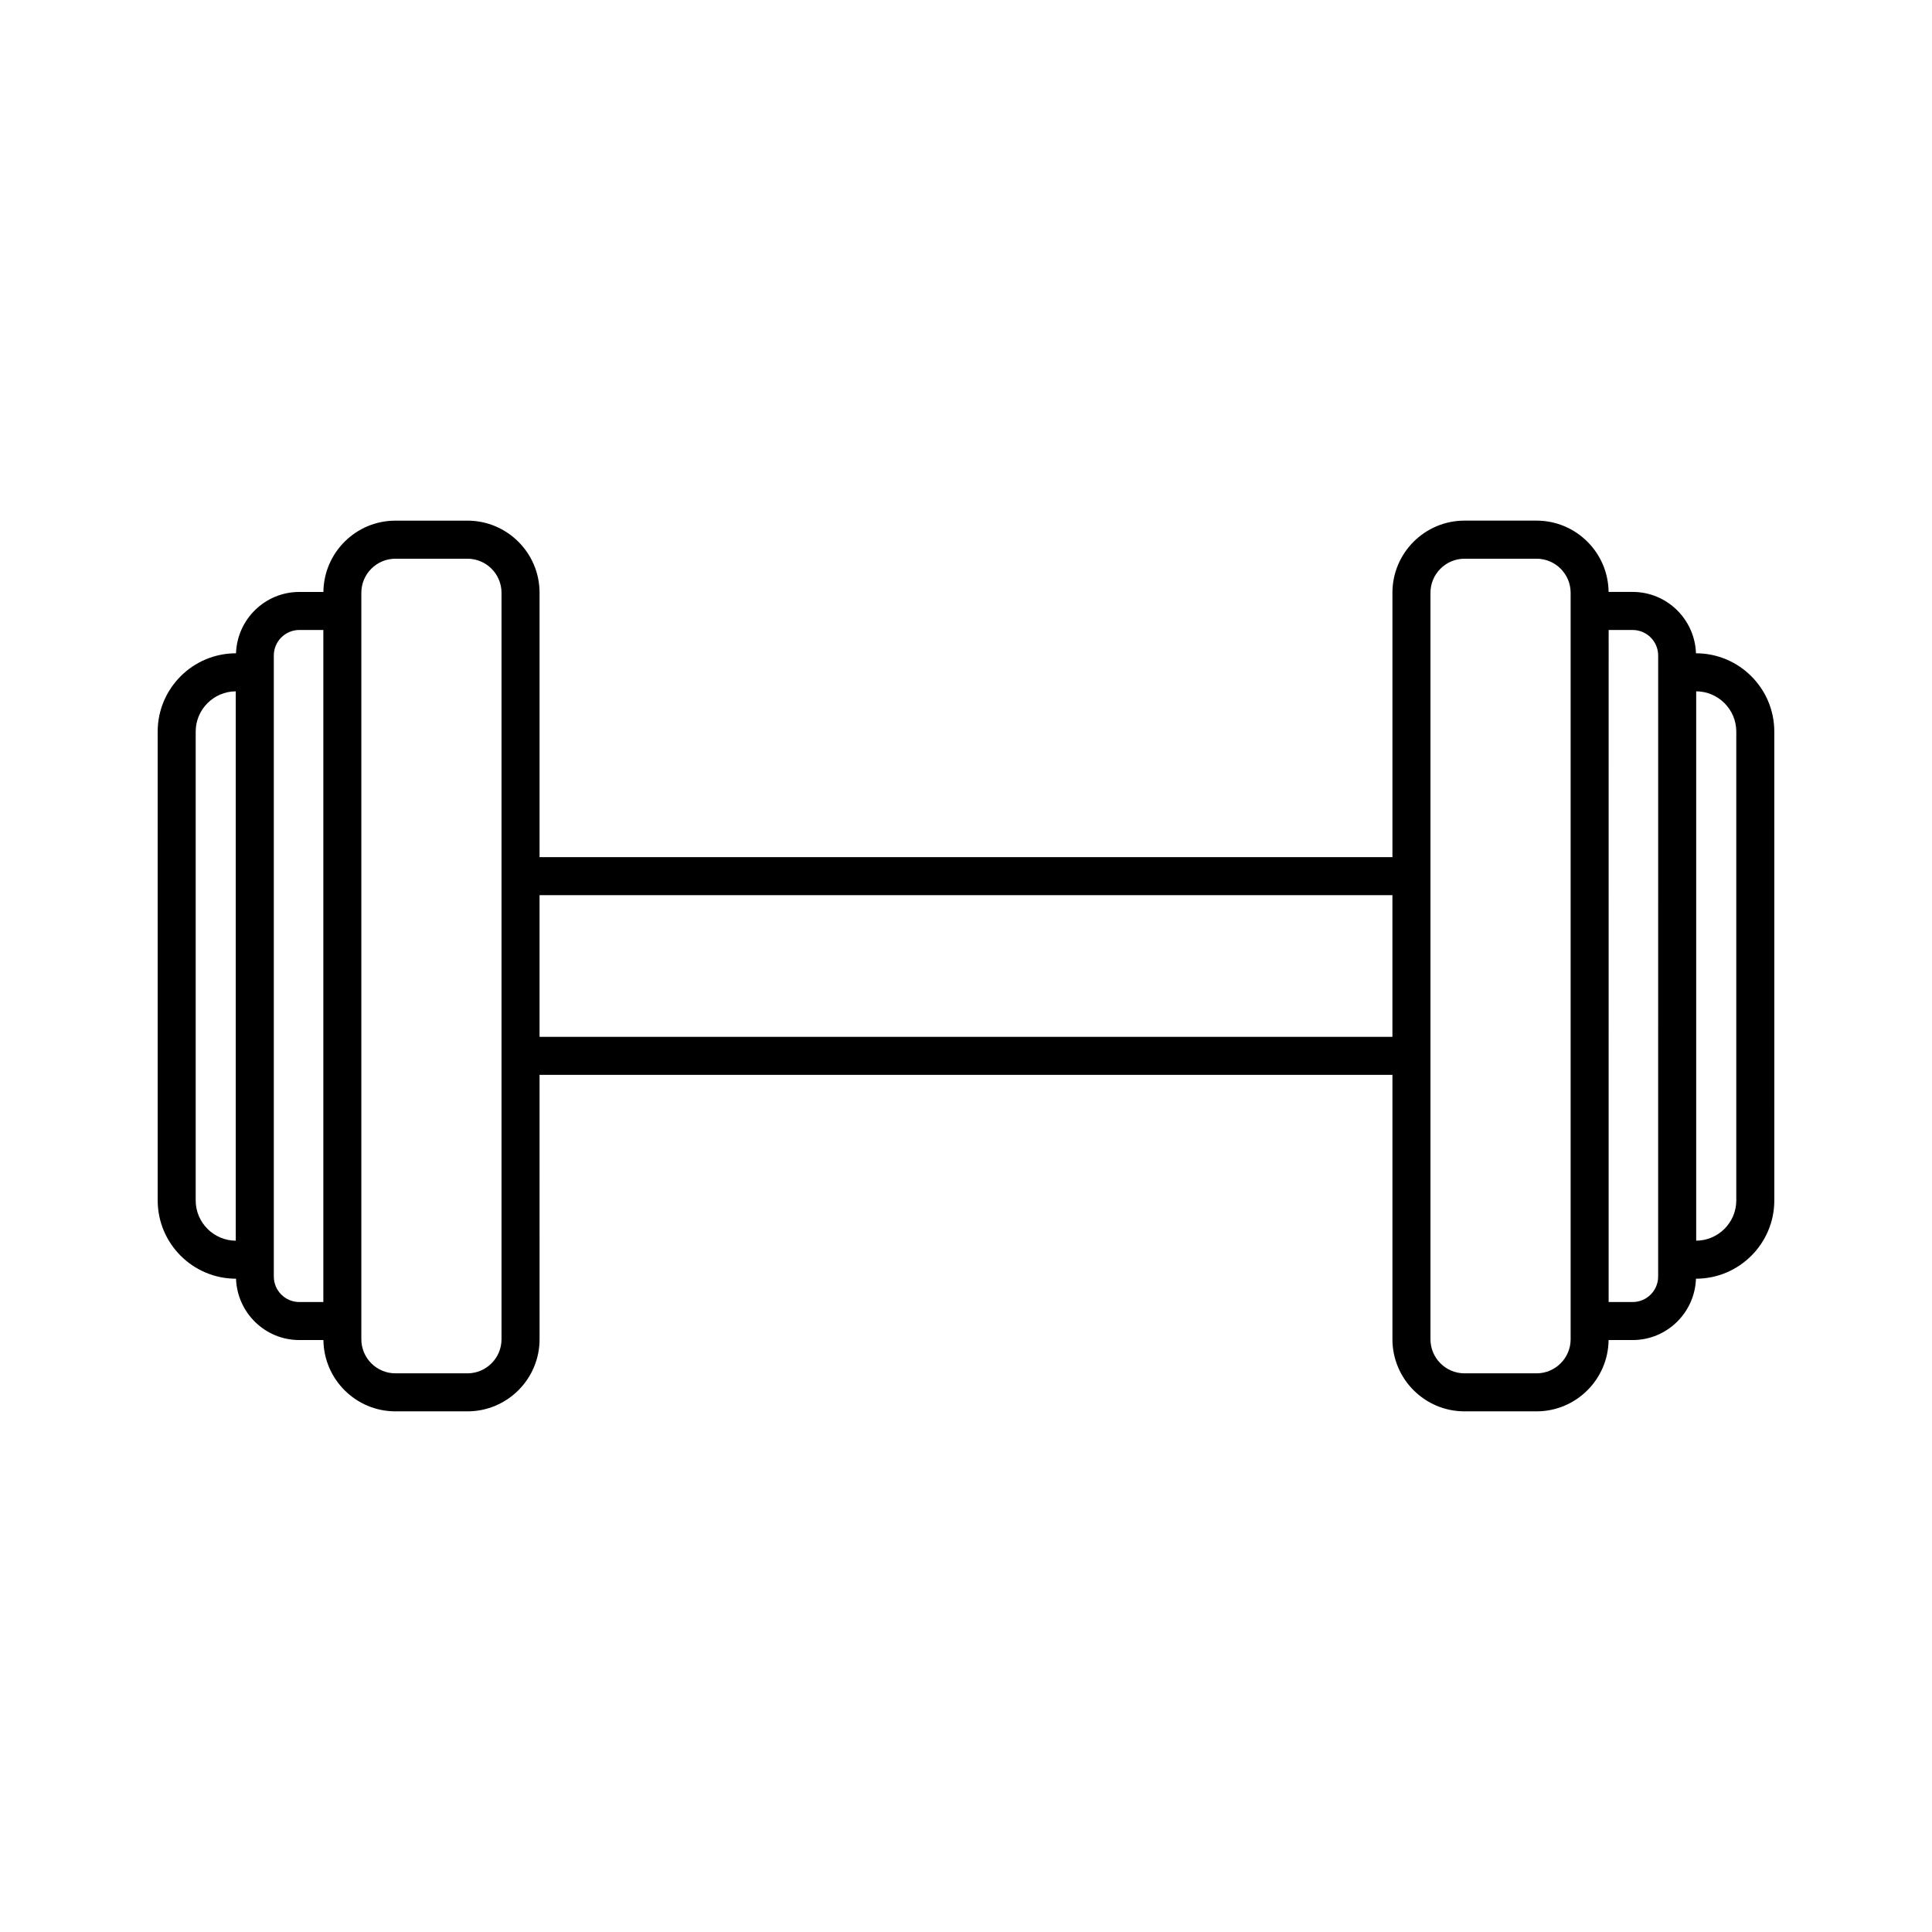 <?xml version="1.0" encoding="UTF-8"?>
<!-- The Best Svg Icon site in the world: iconSvg.co, Visit us! https://iconsvg.co -->
<svg fill="#000000" width="800px" height="800px" version="1.1" viewBox="144 144 512 512" xmlns="http://www.w3.org/2000/svg">
 <path d="m593.45 317.12c-0.316-9.008-7.691-16.254-16.777-16.254h-6.379c-0.117-10.434-8.625-18.895-19.086-18.895h-19.094c-10.535 0-19.105 8.57-19.105 19.105v70.07h-226.02v-70.062c0-10.535-8.57-19.105-19.105-19.105h-19.094c-10.461 0-18.969 8.457-19.086 18.895h-6.383c-9.082 0-16.465 7.246-16.777 16.254-11.441 0-20.758 9.316-20.758 20.762l0.004 124.23c0 11.441 9.309 20.75 20.758 20.75 0.316 9.012 7.691 16.258 16.777 16.258h6.383c0.117 10.43 8.625 18.895 19.086 18.895h19.094c10.535 0 19.105-8.57 19.105-19.109l-0.004-70.07h226.02v70.07c0 10.539 8.57 19.109 19.105 19.109h19.094c10.461 0 18.969-8.465 19.086-18.895h6.379c9.082 0 16.465-7.246 16.777-16.258 11.445 0 20.762-9.309 20.762-20.75l-0.004-124.23c0.008-11.445-9.309-20.762-20.762-20.762zm-397.59 145v-124.23c0-5.875 4.758-10.645 10.621-10.68v145.59c-5.856-0.039-10.621-4.809-10.621-10.676zm20.703 20.172v-164.58c0-3.727 3.031-6.762 6.762-6.762h6.363v178.1h-6.363c-3.734 0-6.762-3.031-6.762-6.762zm60.344 16.621c0 4.977-4.051 9.035-9.027 9.035h-19.094c-4.977 0-9.027-4.055-9.027-9.035v-197.82c0-4.977 4.051-9.027 9.027-9.027h19.094c4.977 0 9.027 4.051 9.027 9.027zm10.078-80.145v-37.535h226.02v37.535zm273.25 80.145c0 4.977-4.051 9.035-9.027 9.035h-19.094c-4.977 0-9.027-4.055-9.027-9.035v-197.82c0-4.977 4.051-9.027 9.027-9.027h19.094c4.977 0 9.027 4.051 9.027 9.027zm23.191-16.621c0 3.727-3.031 6.762-6.762 6.762h-6.359l0.004-178.1h6.359c3.727 0 6.762 3.031 6.762 6.762zm20.707-20.172c0 5.863-4.762 10.637-10.625 10.676v-145.59c5.863 0.035 10.625 4.805 10.625 10.68z"/>
</svg>